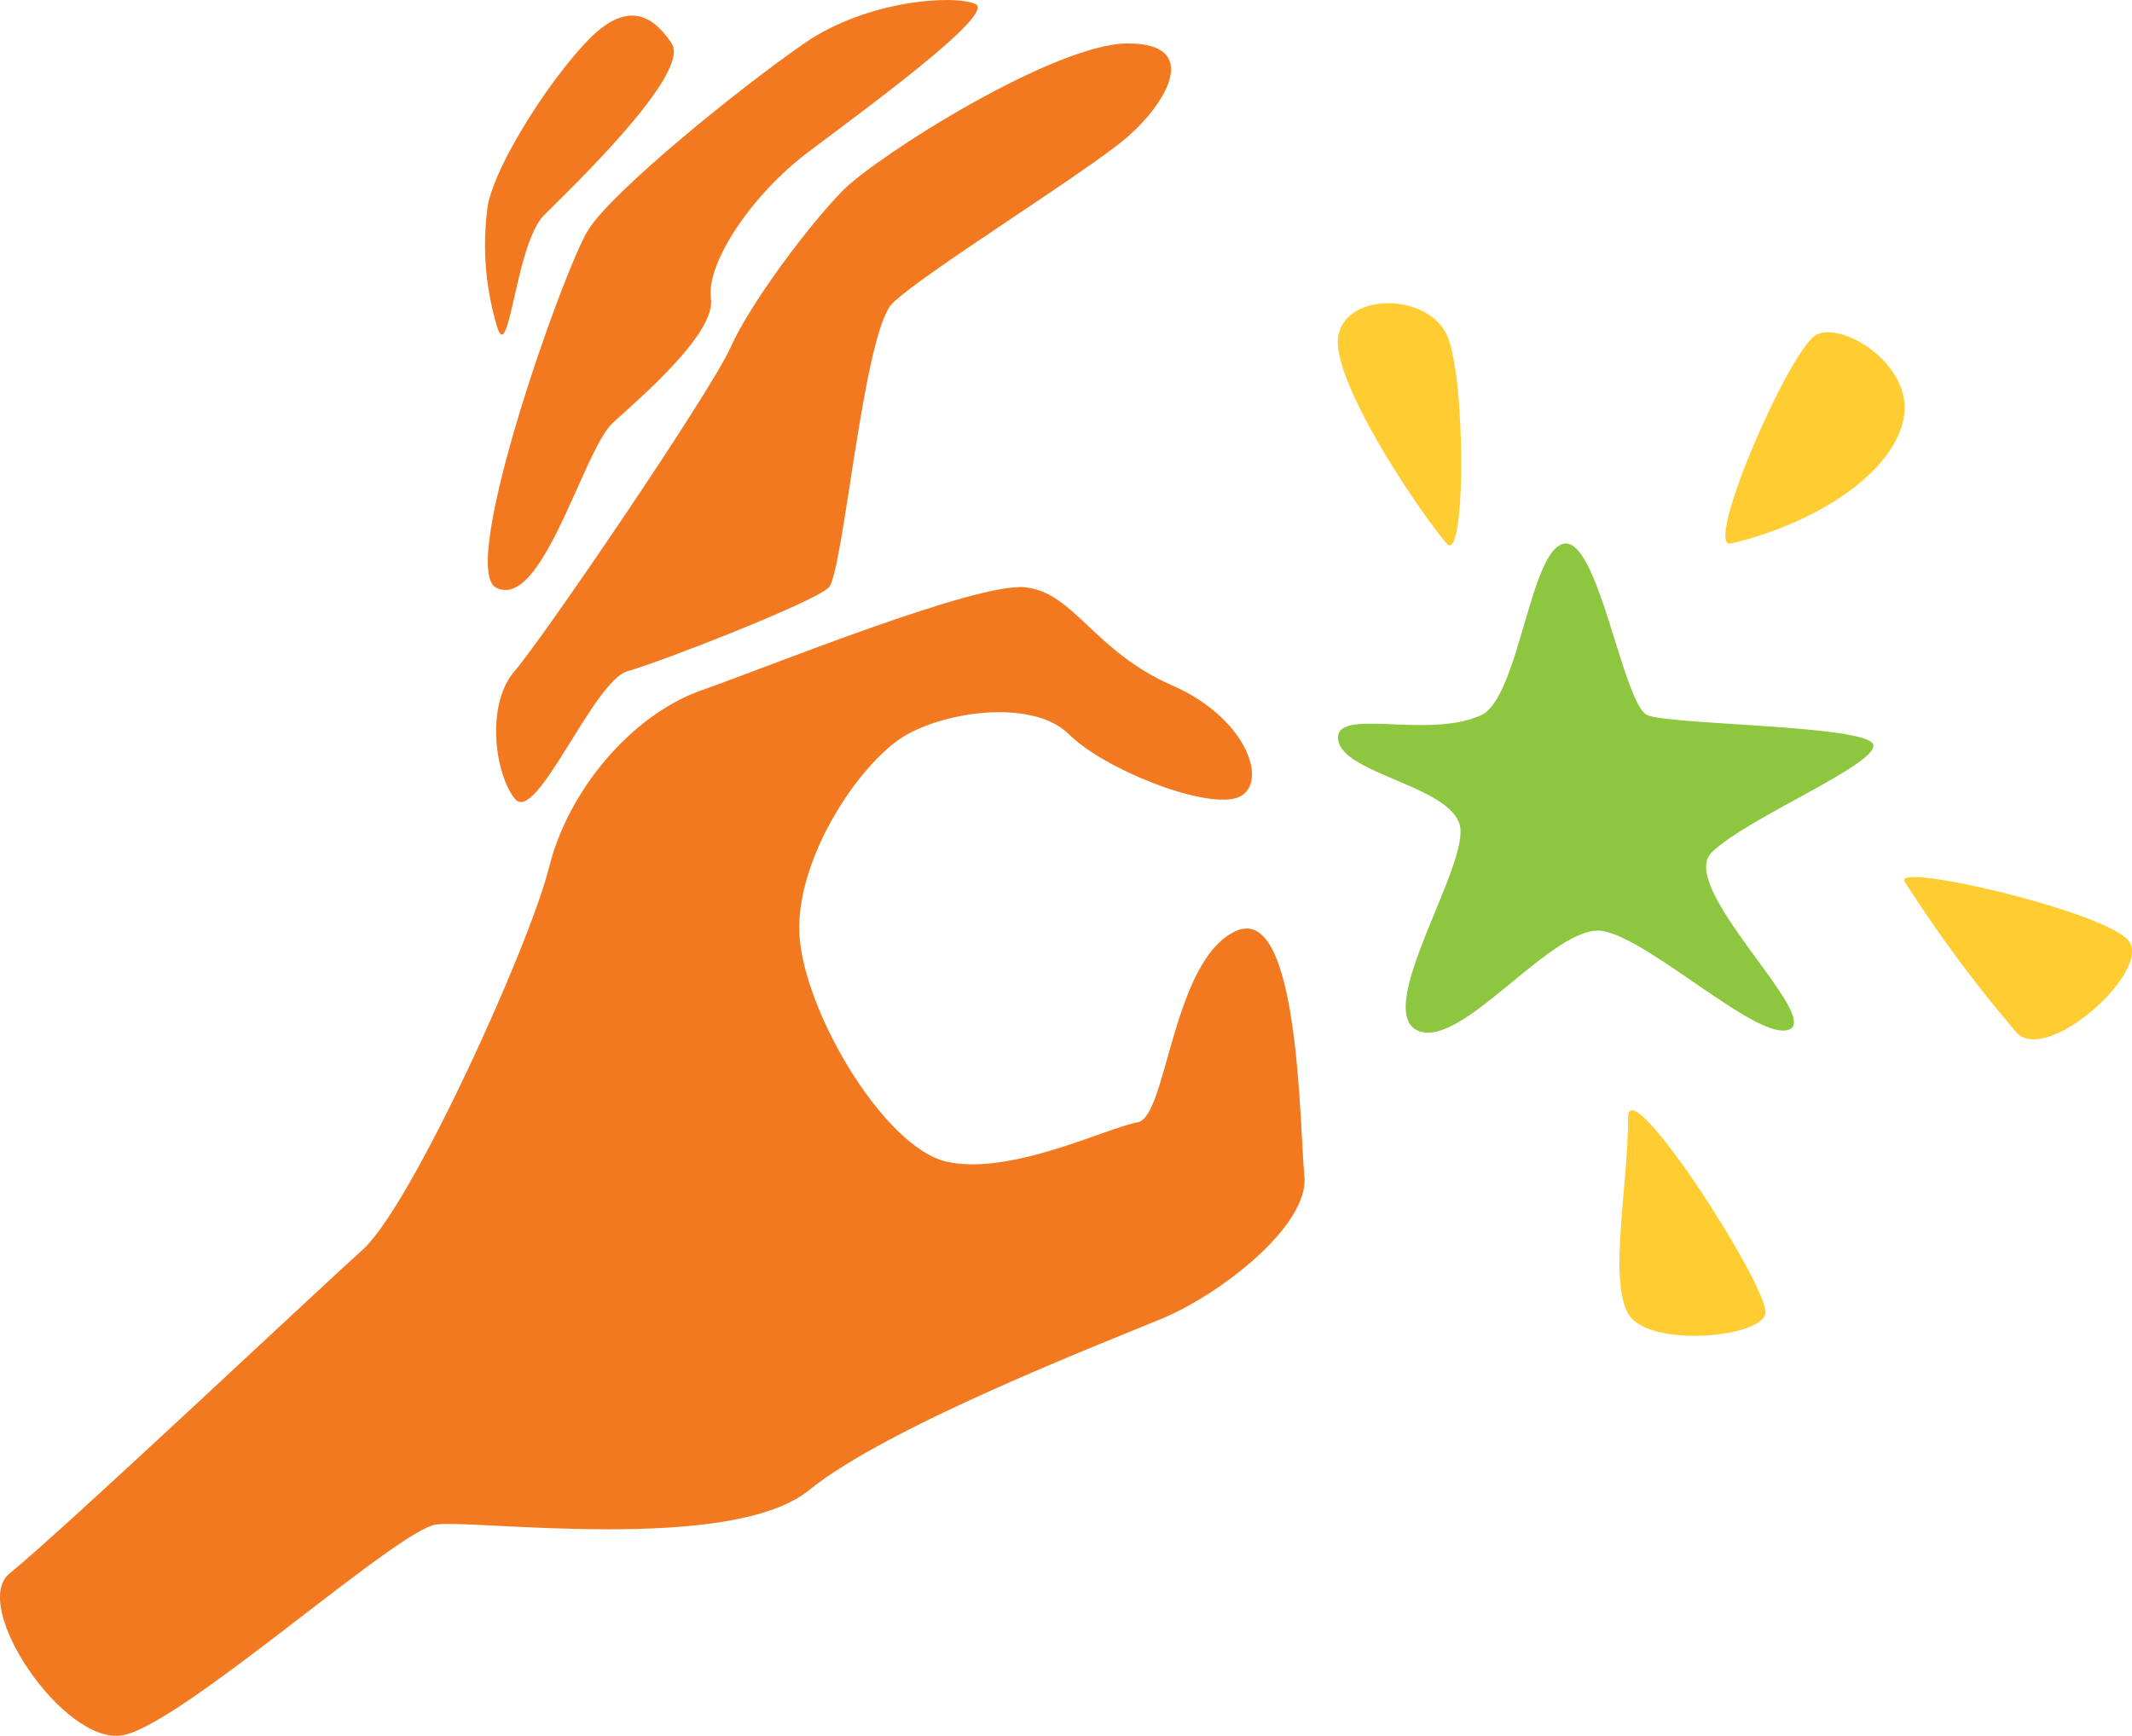 <?xml version="1.0" encoding="UTF-8"?> <svg xmlns="http://www.w3.org/2000/svg" viewBox="0 0 200.68 163.42"><defs><style>.cls-1{fill:#f37920;}.cls-2{fill:#8dc63f;}.cls-3{fill:#ffcc32;}</style></defs><title>donateC</title><g id="Layer_2" data-name="Layer 2"><g id="Layer_1-2" data-name="Layer 1"><path class="cls-1" d="M.89,148.14C-2.84,151.19,6,164.3,11.51,163.37S37.37,144,41.06,143.52s27.7,2.77,35.09-3.23,27.7-13.85,33.24-16.16,13.85-8.77,13.39-13.39-.46-25.85-6.47-23.08-6.46,17.54-9.23,18-12,5.08-18,3.7-13.85-14.81-13.85-22,6-15.91,10.16-18.22,12-3.23,15.24,0,12.46,6.92,15.69,6,1.39-7.39-6-10.62-9.23-8.77-13.85-9.23S72.45,62.73,66,65,53.52,74.27,51.68,81.66s-12.93,31.85-17.55,36S6,144,.89,148.14Z"></path><path class="cls-1" d="M48.45,75.19c2,2.55,7.38-11.08,10.62-12S76.61,56.69,78,55.32s3.24-24,6-26.76,18.46-12.46,22.16-15.7,6.92-8.77,0-8.77S82.51,14.71,79.33,17.94,70.61,28.56,68.76,32.72,51.18,60,48.43,63.19,46.6,72.88,48.45,75.19Z"></path><path class="cls-1" d="M46.69,55.32c4.36,2.26,8.22-13,11-15.52s9.7-8.47,9.23-11.7,3.7-9.69,9.24-13.85S93.69,1.32,91.84.4,81.69-.06,75.69,4.09s-18,13.85-20.32,17.55S43.1,53.45,46.69,55.32Z"></path><path class="cls-1" d="M46.69,30.41c1.22,4.73,1.76-7.39,4.53-10.16s13.85-13.39,12-16.16-4.32-4.15-8.16,0-8.44,11.55-9.14,15.24A26.67,26.67,0,0,0,46.69,30.41Z"></path><path class="cls-2" d="M139.4,67.34C143,65.7,144,51.65,147.25,51.18s5.54,15.24,7.84,16.16,20.78.93,21.24,2.77-12,6.93-15.23,10.16,10.15,15.24,7.38,16.62-12.92-8.31-17.54-9.23S137.55,99,133.4,97s5-15.65,4-19.34-11-4.81-11.44-8S134.32,69.65,139.4,67.34Z"></path><path class="cls-3" d="M136.17,51.17c1.81,2.13,1.84-15.82,0-19.68s-9.27-4-10.18,0S133.4,47.93,136.17,51.17Z"></path><path class="cls-3" d="M162.94,51.17c7.33-1.72,14.78-6.13,16.16-11.37s-5.54-9.53-8.08-8.31S160.24,51.81,162.94,51.17Z"></path><path class="cls-3" d="M179.28,83c-1.18-1.86,18.75,2.77,21.06,5.54s-7.67,11.78-10.53,8.66A126.65,126.65,0,0,1,179.28,83Z"></path><path class="cls-3" d="M153.25,105.2c0-4.62,13.39,16.16,12.92,18.47s-11.08,3.23-12.92,0S153.25,111.66,153.25,105.2Z"></path></g></g></svg> 